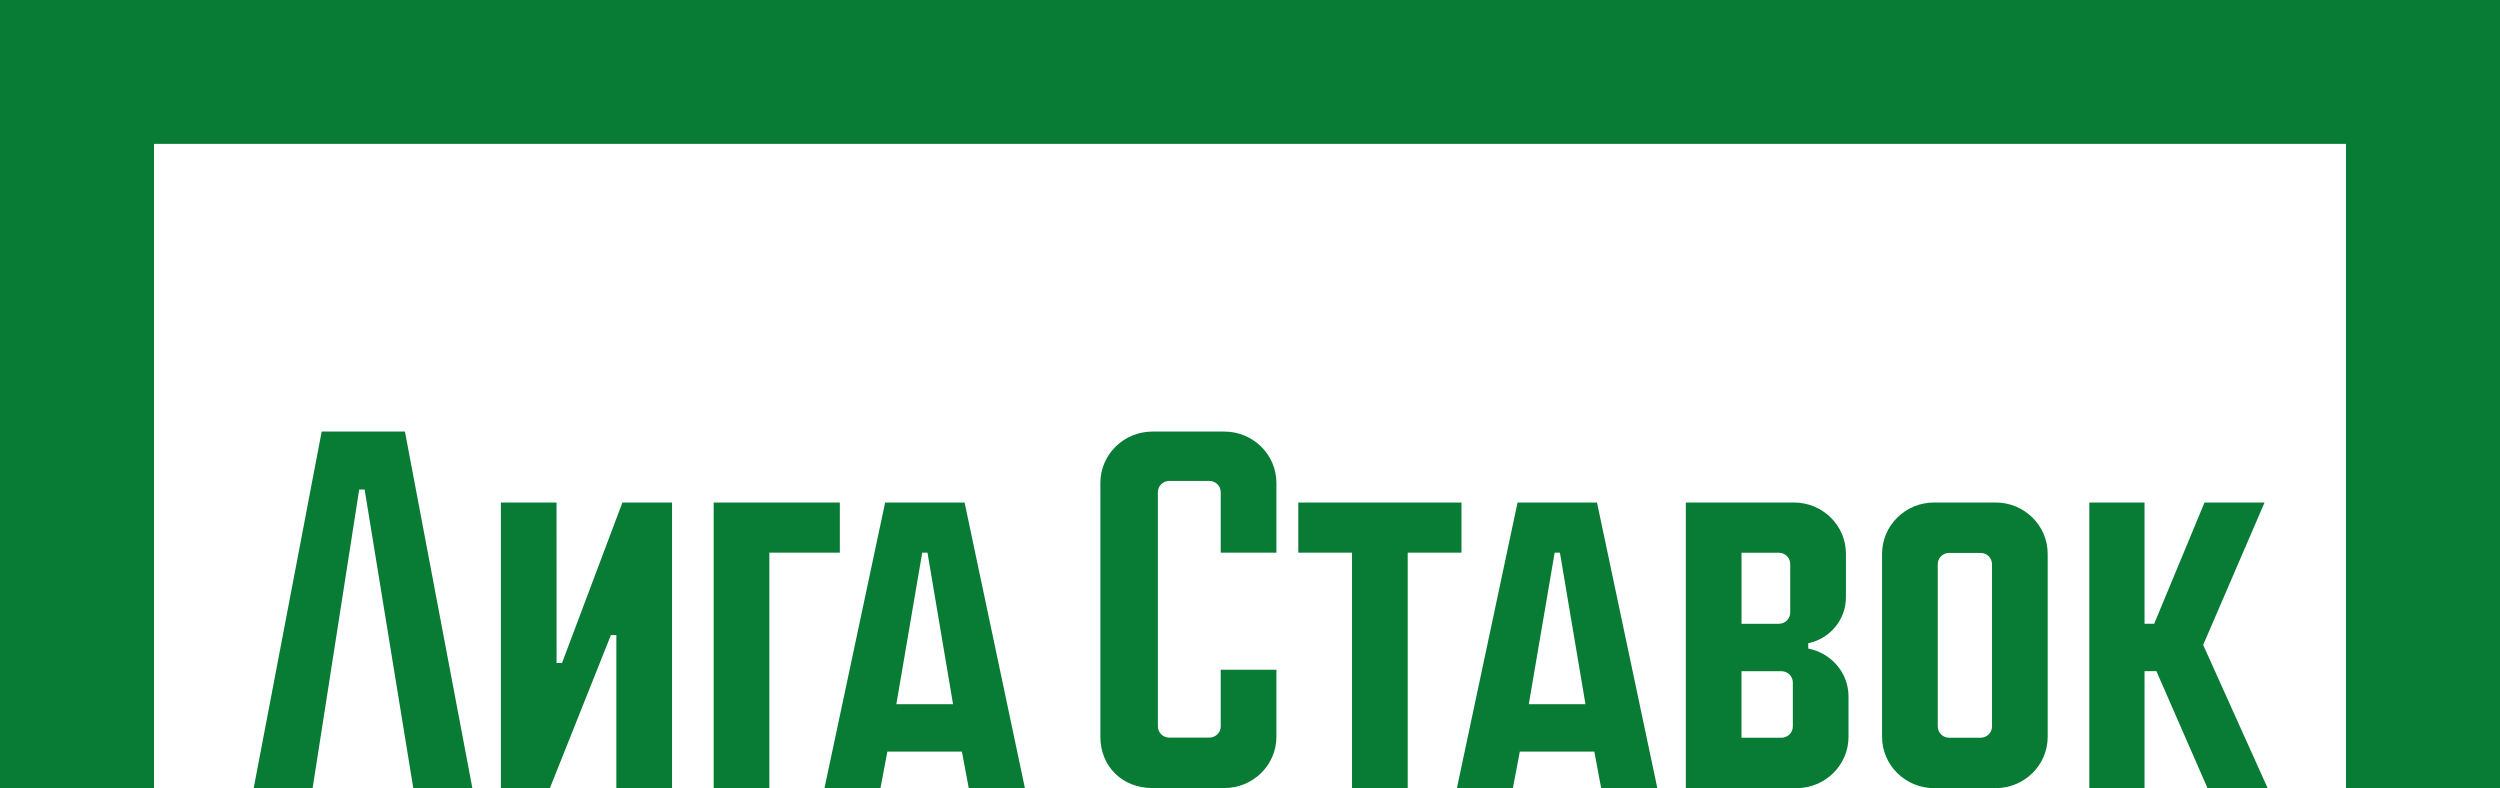 <svg width="203" height="64" viewBox="0 0 203 64" fill="none" xmlns="http://www.w3.org/2000/svg">
<path fill-rule="evenodd" clip-rule="evenodd" d="M0 64V0H203V64H190.495V11.68H12.505V64H0ZM26.121 35.038L20.6 63.993H25.385L29.167 39.751H29.608L33.558 63.993H38.356L32.879 35.038H26.121ZM99.418 35.043H93.578C91.247 35.043 89.351 36.91 89.351 39.207V59.825C89.351 62.239 91.129 63.99 93.578 63.99H99.418C101.75 63.99 103.645 62.122 103.645 59.825V54.383H99.123V58.98C99.123 59.485 98.707 59.895 98.194 59.895H94.946C94.434 59.895 94.019 59.485 94.019 58.98V39.965C94.019 39.46 94.436 39.05 94.946 39.05H98.194C98.707 39.05 99.123 39.46 99.123 39.965V44.874H103.645V39.209C103.644 36.912 101.748 35.043 99.418 35.043ZM118.672 40.803H105.42V44.874H109.784V63.998H114.306V44.874H118.672V40.803ZM45.194 53.836H45.636L50.539 40.804H54.569V63.997H50.047V51.568H49.606L44.65 63.998H40.672V40.804H45.191L45.194 53.836ZM123.226 40.803L118.3 63.998H122.847L123.408 61.031H129.459L130.014 63.998H134.575L129.676 40.803H123.226ZM124.137 57.182L126.238 44.876H126.665L128.74 57.182H124.137ZM66.947 63.998L71.874 40.803H78.324L83.223 63.998H78.662L78.107 61.031H72.055L71.494 63.998H66.947ZM74.884 44.876L72.783 57.182H77.387L75.311 44.876H74.884ZM57.95 40.803H68.195V44.876H62.472V63.997H57.95V40.803ZM157.05 40.803H162.047C164.377 40.803 166.272 42.67 166.272 44.967V59.834C166.272 62.13 164.377 63.997 162.047 63.997H157.05C154.72 63.997 152.824 62.13 152.824 59.834V44.967C152.824 42.67 154.72 40.803 157.05 40.803ZM160.825 59.904C161.336 59.904 161.752 59.494 161.752 58.989V45.827C161.752 45.313 161.337 44.896 160.825 44.896H158.274C157.761 44.896 157.345 45.306 157.345 45.811V58.989C157.345 59.494 157.761 59.904 158.274 59.904H160.825ZM183.883 40.803H179.008L174.921 50.647H174.137V40.803H169.653V63.998H174.137V54.498H175.1L179.251 63.998H184.134L178.897 52.367L183.883 40.803ZM146.829 52.231V52.665C148.689 53.017 150.1 54.626 150.099 56.554V56.556V59.834C150.099 62.13 148.203 63.997 145.872 63.997H136.888V40.803H145.664C147.994 40.803 149.889 42.663 149.889 44.951V48.505V48.506C149.889 50.339 148.572 51.873 146.824 52.231H146.829ZM144.439 44.883H141.411V50.653H144.439C144.951 50.653 145.367 50.243 145.367 49.738V45.798C145.367 45.293 144.951 44.883 144.439 44.883ZM145.578 58.989C145.578 59.494 145.162 59.904 144.65 59.904H141.409V54.502H144.65C145.162 54.502 145.578 54.912 145.578 55.417V58.989Z" fill="#087B35"/>
</svg>
